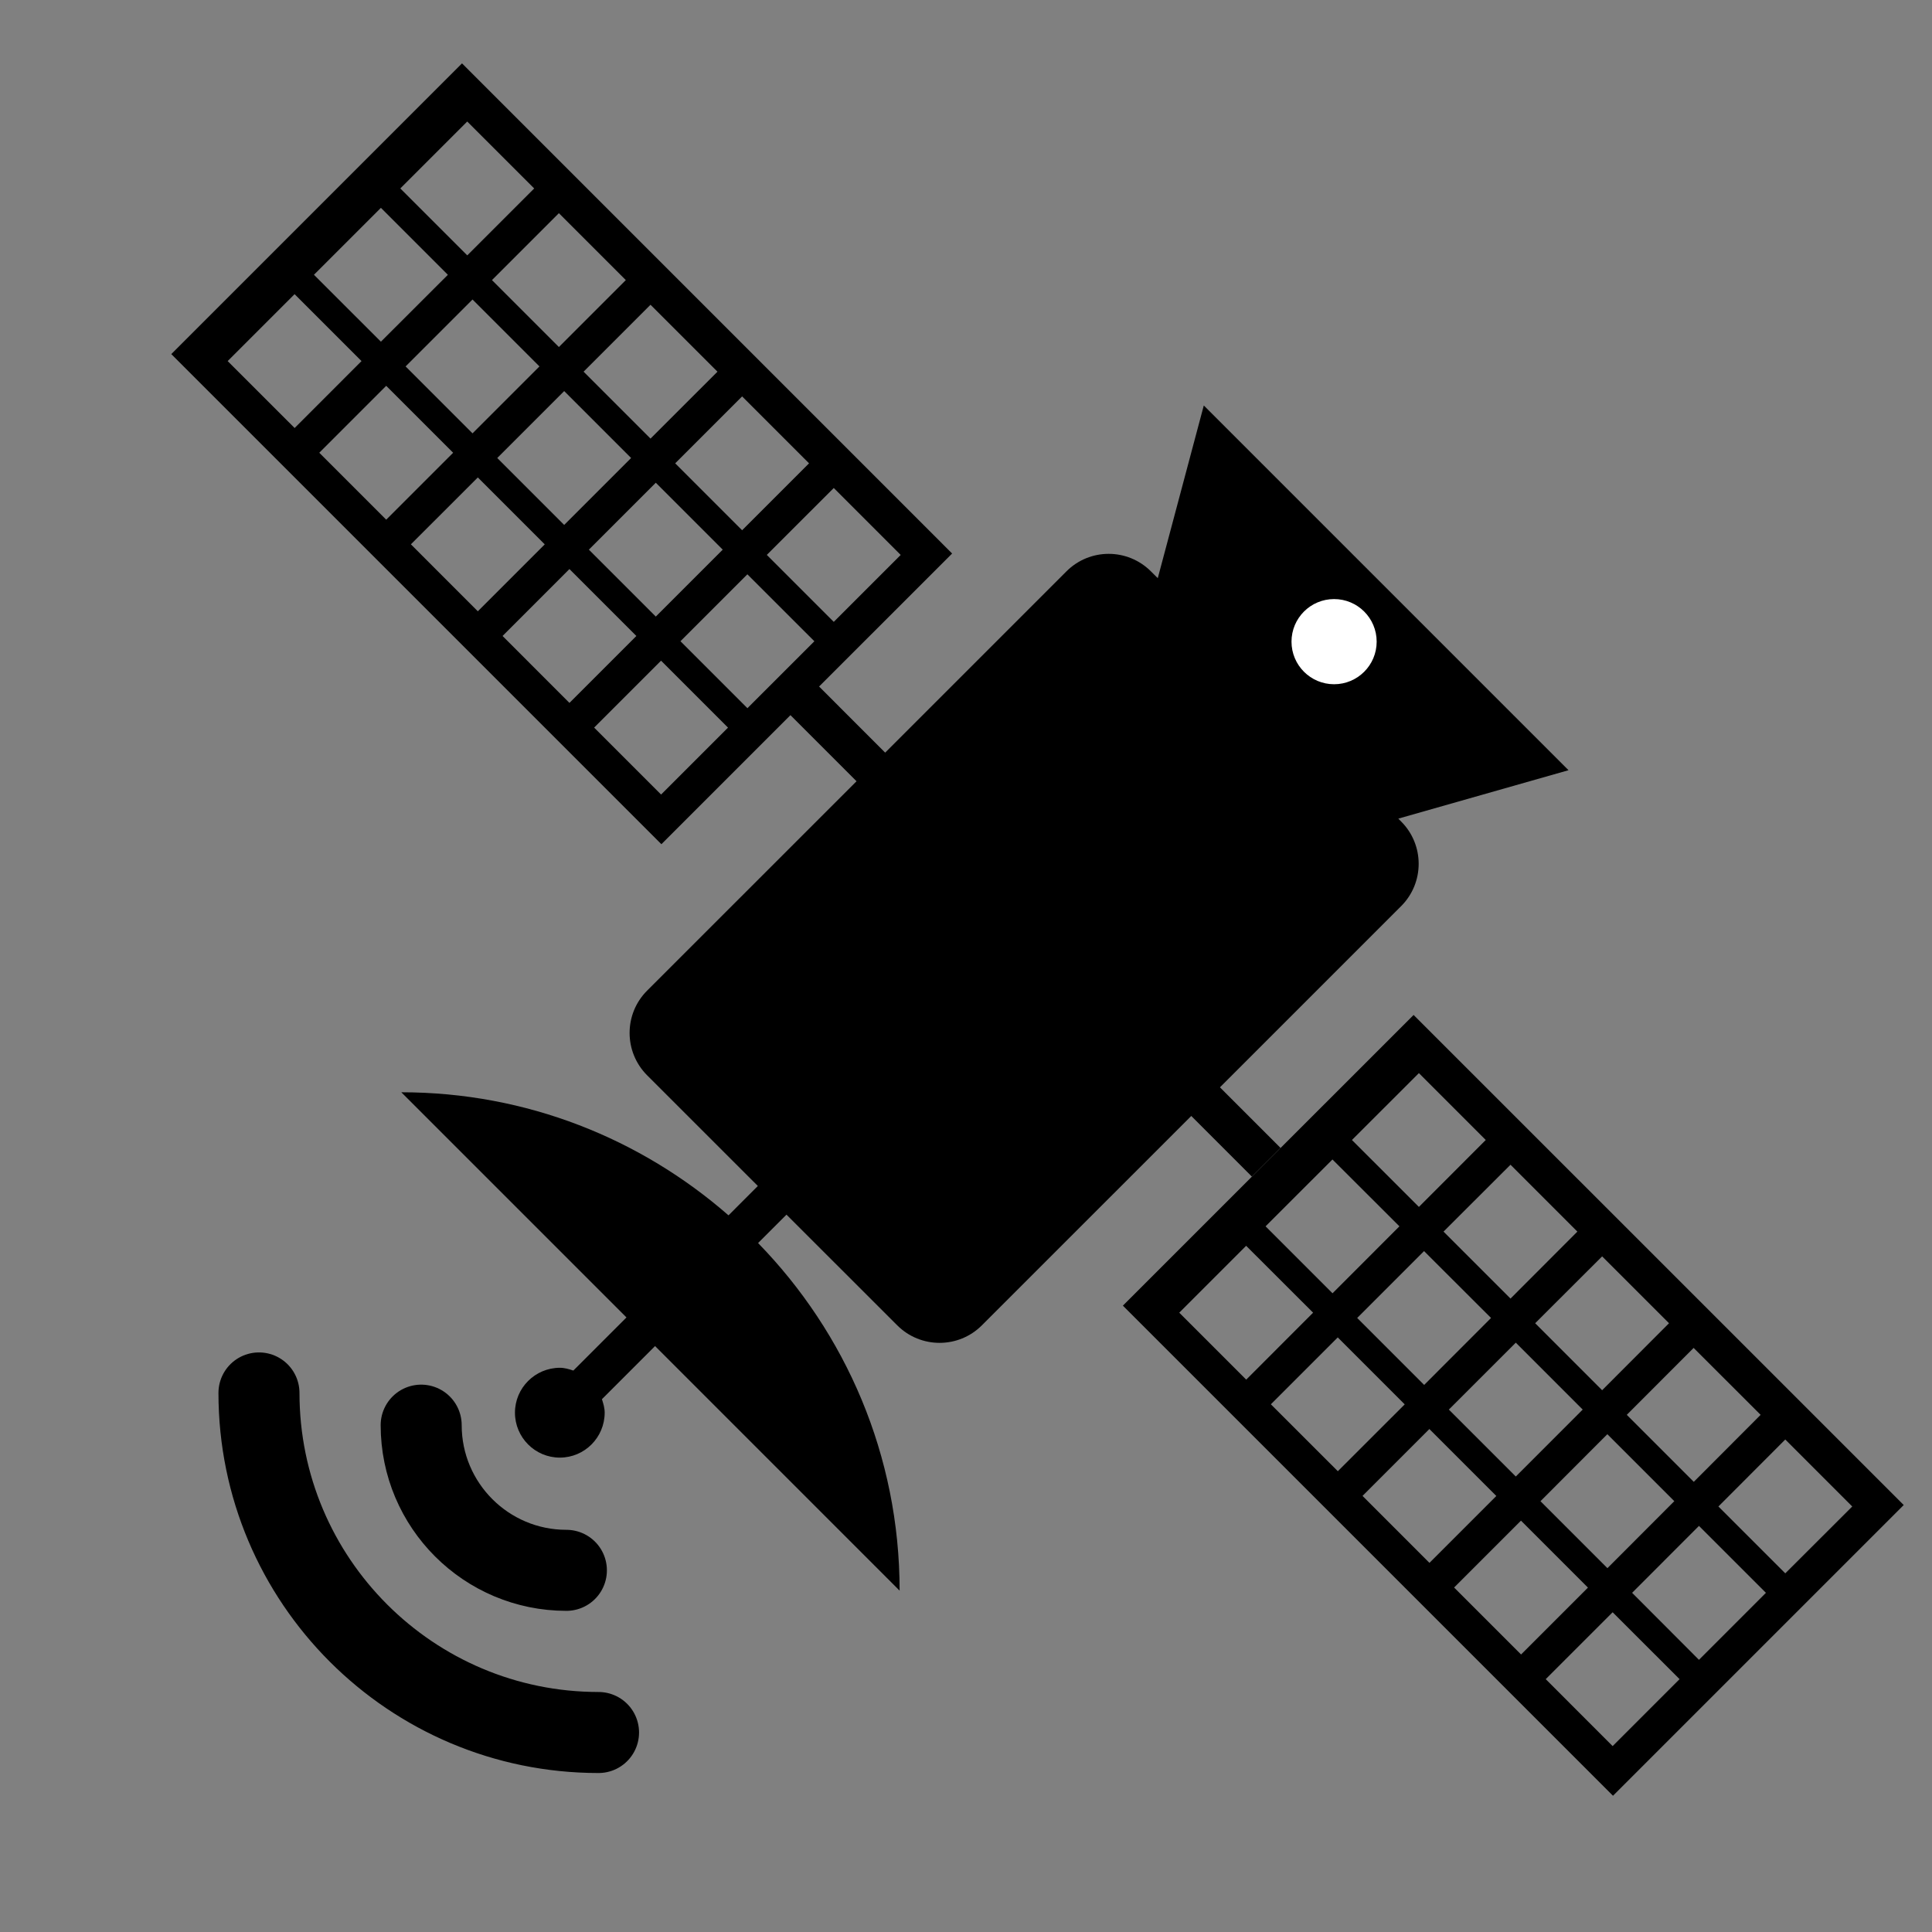 <?xml version="1.0" encoding="utf-8"?>
<!-- Generator: Adobe Illustrator 16.0.0, SVG Export Plug-In . SVG Version: 6.00 Build 0)  -->
<!DOCTYPE svg PUBLIC "-//W3C//DTD SVG 1.1//EN" "http://www.w3.org/Graphics/SVG/1.1/DTD/svg11.dtd">
<svg version="1.1" id="Calque_8" xmlns="http://www.w3.org/2000/svg" xmlns:xlink="http://www.w3.org/1999/xlink" x="0px" y="0px"
	 width="50px" height="50px" viewBox="0 0 50 50" enable-background="new 0 0 50 50" xml:space="preserve">
<rect x="0" y="0" width="50" height="50" fill="#808080" stroke="none"/>
<g>
	<path d="M32.398,30.45l0.742-0.742l-1.568-1.568l4.69-4.69c0.604-0.604,0.604-1.585,0-2.189l-0.074-0.075l4.405-1.253l-9.439-9.439
		l-1.191,4.469l-0.177-0.176c-0.604-0.604-1.583-0.605-2.187,0l-4.691,4.691l-1.71-1.711l3.443-3.442L11.957,1.64L4.433,9.164
		l12.684,12.684l3.34-3.34l1.71,1.711l-5.42,5.419c-0.604,0.604-0.604,1.584,0,2.19l2.866,2.865l-0.759,0.76
		c-2.267-1.979-5.223-3.185-8.468-3.185l5.827,5.827l-1.375,1.375c-0.112-0.037-0.225-0.072-0.349-0.072
		c-0.642,0.002-1.162,0.522-1.162,1.162c0,0.641,0.52,1.163,1.161,1.163c0.641,0,1.16-0.521,1.161-1.163
		c0-0.123-0.035-0.237-0.071-0.349l1.375-1.375l6.329,6.33c0.001-3.502-1.399-6.673-3.663-8.996l0.735-0.735l2.867,2.865
		c0.604,0.604,1.586,0.604,2.189,0l5.42-5.419L32.398,30.45z M23.31,14.362l-1.732,1.732l-1.733-1.733l1.733-1.732L23.31,14.362z
		 M20.938,11.991l-1.732,1.732l-1.732-1.732l1.732-1.732L20.938,11.991z M14.601,10.121l1.732,1.732l-1.732,1.732l-1.732-1.732
		L14.601,10.121z M12.229,11.215l-1.732-1.732l1.732-1.732l1.732,1.732L12.229,11.215z M16.972,12.493l1.732,1.732l-1.732,1.732
		l-1.732-1.732L16.972,12.493z M18.568,9.619l-1.733,1.732l-1.732-1.732l1.732-1.732L18.568,9.619z M16.196,7.249l-1.732,1.732
		l-1.732-1.732l1.732-1.732L16.196,7.249z M12.092,3.145l1.733,1.732l-1.732,1.732L10.36,4.877L12.092,3.145z M9.858,5.379
		l1.733,1.733L9.858,8.843L8.125,7.111L9.858,5.379z M5.892,9.345l1.732-1.732l1.732,1.732l-1.731,1.732L5.892,9.345z M8.263,11.717
		l1.732-1.732l1.732,1.732l-1.732,1.732L8.263,11.717z M10.634,14.087l1.732-1.731l1.732,1.732l-1.732,1.732L10.634,14.087z
		 M13.006,16.459l1.731-1.732l1.732,1.732l-1.732,1.732L13.006,16.459z M17.109,20.563l-1.733-1.733l1.732-1.732l1.733,1.733
		L17.109,20.563z M17.61,16.595l1.732-1.732l1.734,1.733l-1.733,1.732L17.61,16.595z"/>
	<path d="M36.584,26.267L29.06,33.79l12.684,12.684l7.524-7.524L36.584,26.267z M45.565,36.616l-1.73,1.734l-1.734-1.734l1.73-1.732
		L45.565,36.616z M39.229,34.748l1.731,1.732l-1.731,1.732l-1.733-1.732L39.229,34.748z M36.857,35.842l-1.733-1.733l1.73-1.731
		l1.734,1.731L36.857,35.842z M41.598,37.117l1.733,1.733L41.6,40.584l-1.733-1.733L41.598,37.117z M43.194,34.245l-1.731,1.734
		l-1.733-1.734l1.733-1.73L43.194,34.245z M40.822,31.874l-1.73,1.733l-1.734-1.733l1.734-1.731L40.822,31.874z M36.721,27.772
		l1.73,1.731l-1.73,1.732l-1.733-1.732L36.721,27.772z M34.484,30.007l1.733,1.73l-1.731,1.733l-1.733-1.733L34.484,30.007z
		 M30.519,33.972l1.731-1.731l1.733,1.731l-1.731,1.733L30.519,33.972z M32.89,36.343l1.731-1.731l1.733,1.733l-1.731,1.73
		L32.89,36.343z M35.262,38.714l1.73-1.731l1.733,1.733l-1.731,1.731L35.262,38.714z M37.632,41.085l1.731-1.731l1.733,1.733
		l-1.731,1.731L37.632,41.085z M41.735,45.189l-1.732-1.733l1.732-1.731l1.732,1.731L41.735,45.189z M43.969,42.956l-1.73-1.734
		l1.73-1.732l1.733,1.732L43.969,42.956z M44.472,38.988l1.731-1.734l1.733,1.734l-1.733,1.73L44.472,38.988z"/>
</g>
<circle fill="#FFFFFF" cx="34.526" cy="16.606" r="1.102"/>
<path fill="none" stroke="#000000" stroke-width="2.097" stroke-linecap="round" stroke-miterlimit="10" d="M14.658,40.64
	c-2.075,0-3.758-1.683-3.758-3.757"/>
<path fill="none" stroke="#000000" stroke-width="2.097" stroke-linecap="round" stroke-miterlimit="10" d="M15.49,44.837
	c-4.853,0-8.788-3.935-8.788-8.788"/>
</svg>

